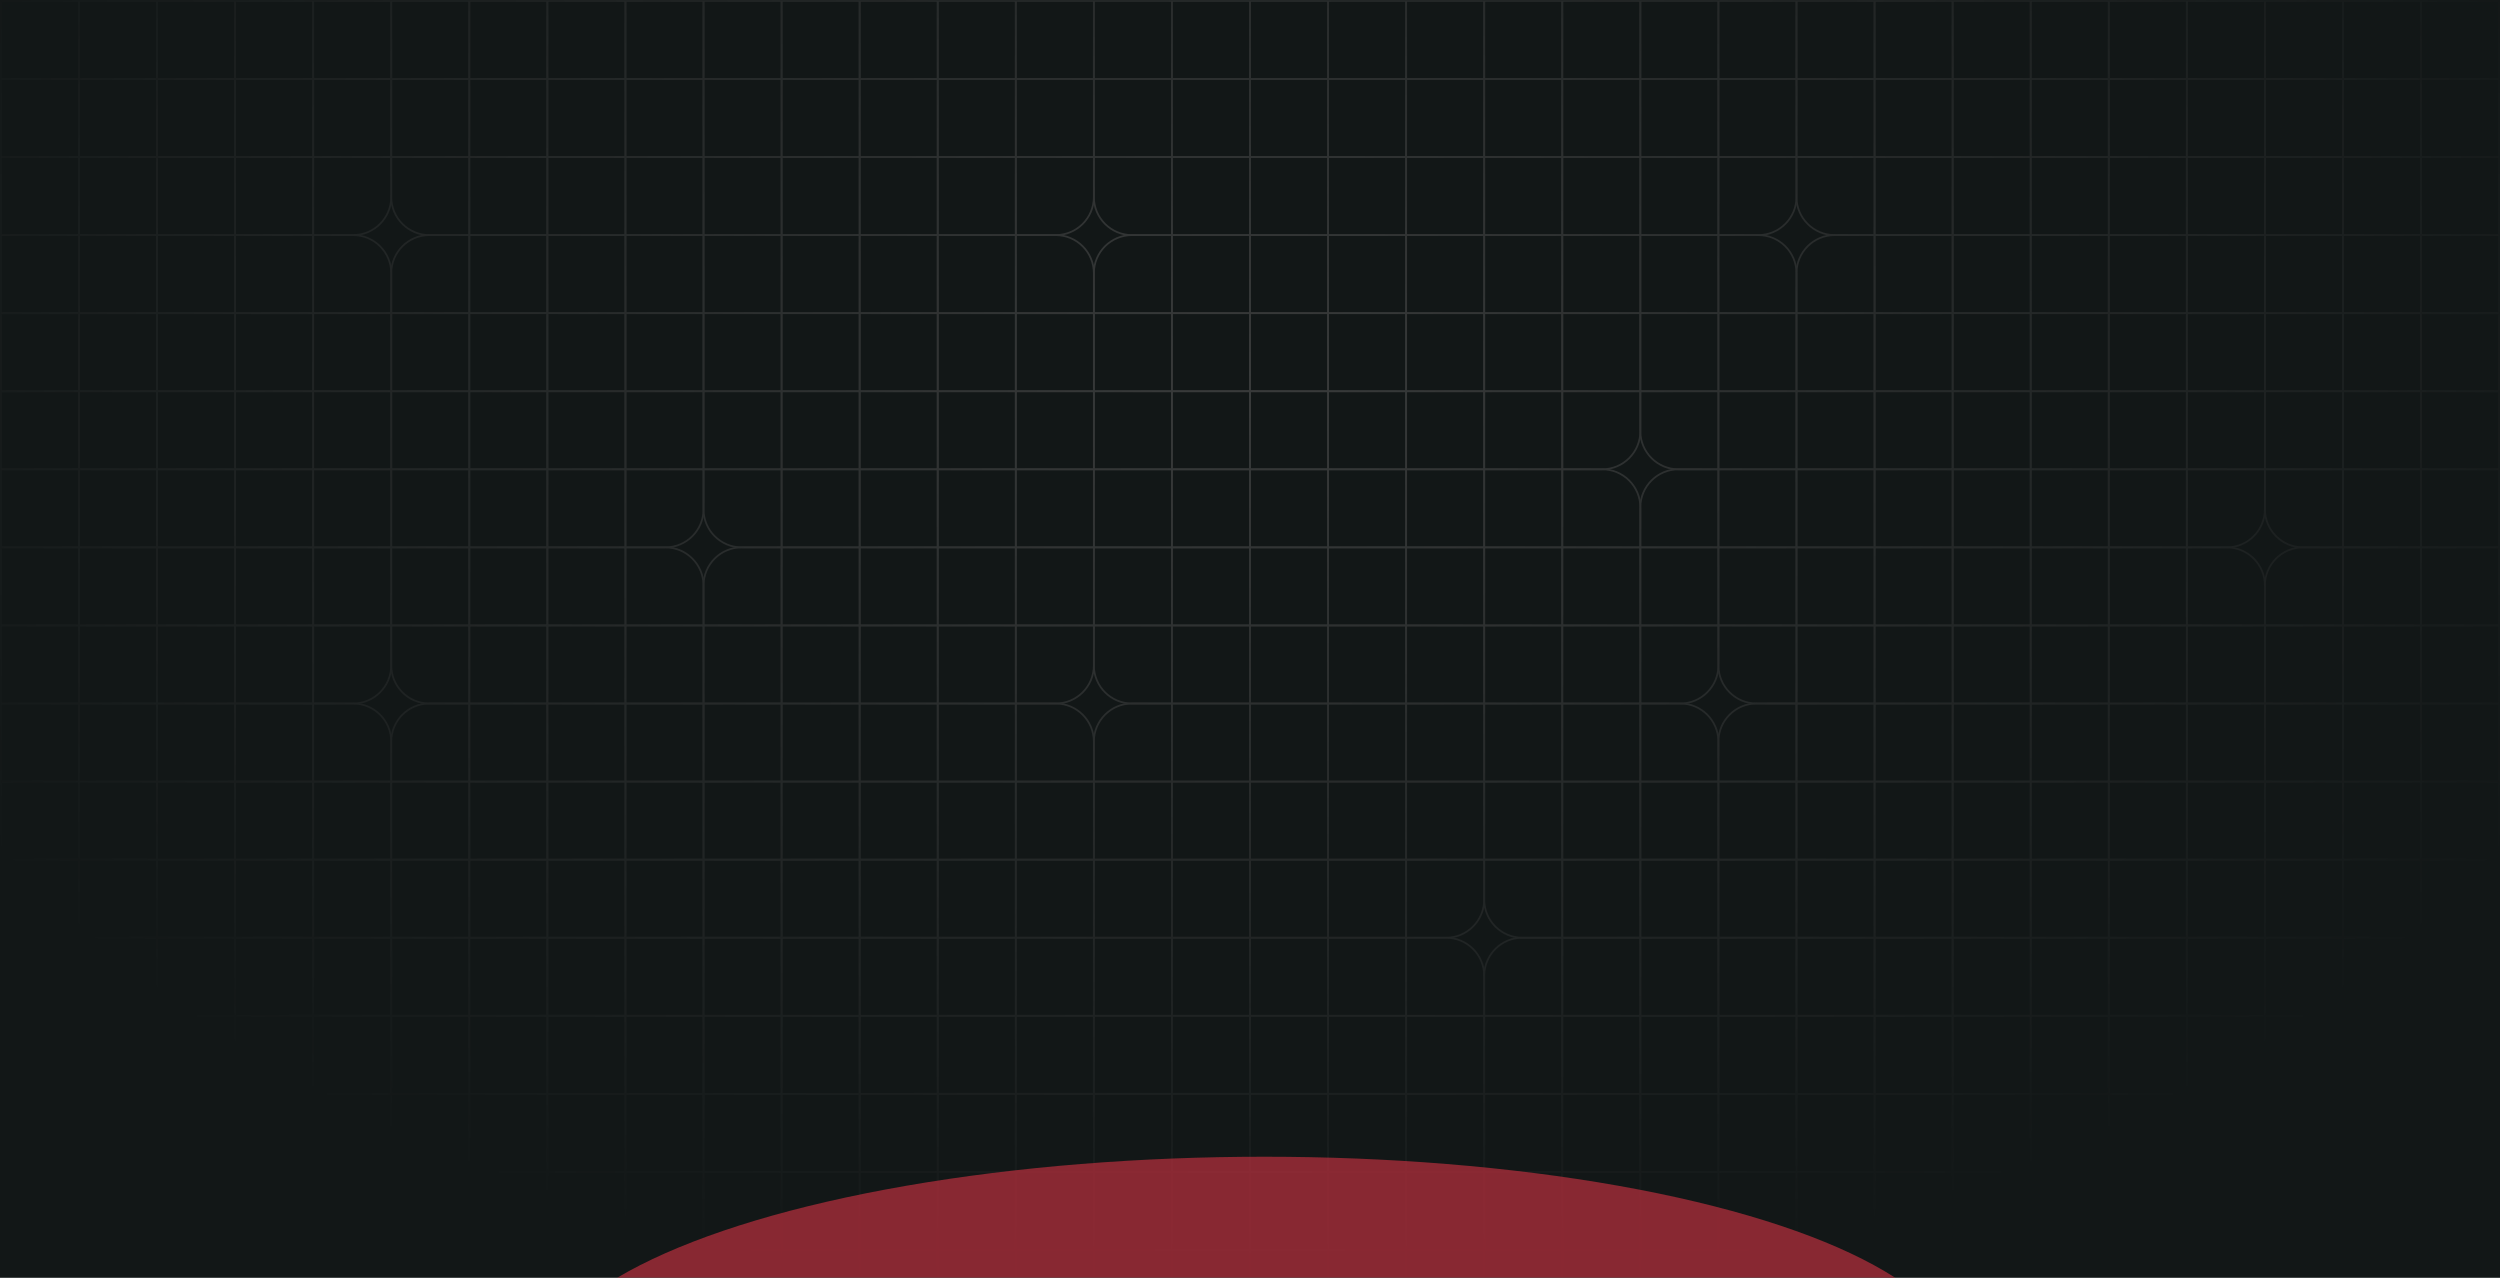 <?xml version="1.0" encoding="UTF-8"?> <svg xmlns="http://www.w3.org/2000/svg" width="1440" height="736" viewBox="0 0 1440 736" fill="none"><g clip-path="url(#clip0_226_8713)"><rect width="1440" height="736" fill="#121717"></rect><mask id="mask0_226_8713" style="mask-type:alpha" maskUnits="userSpaceOnUse" x="0" y="0" width="1440" height="919"><rect width="1440" height="919" fill="url(#paint0_radial_226_8713)"></rect></mask><g mask="url(#mask0_226_8713)"><rect x="0.511" y="0.511" width="44.968" height="44.968" stroke="#535353" stroke-width="1.022"></rect><rect x="45.48" y="0.511" width="44.968" height="44.968" stroke="#535353" stroke-width="1.022"></rect><rect x="90.447" y="0.511" width="44.968" height="44.968" stroke="#535353" stroke-width="1.022"></rect><rect x="135.415" y="0.511" width="44.968" height="44.968" stroke="#535353" stroke-width="1.022"></rect><rect x="180.384" y="0.511" width="44.968" height="44.968" stroke="#535353" stroke-width="1.022"></rect><rect x="225.351" y="0.511" width="44.968" height="44.968" stroke="#535353" stroke-width="1.022"></rect><rect x="270.32" y="0.511" width="44.968" height="44.968" stroke="#535353" stroke-width="1.022"></rect><rect x="315.288" y="0.511" width="44.968" height="44.968" stroke="#535353" stroke-width="1.022"></rect><rect x="360.255" y="0.511" width="44.968" height="44.968" stroke="#535353" stroke-width="1.022"></rect><rect x="405.224" y="0.511" width="44.968" height="44.968" stroke="#535353" stroke-width="1.022"></rect><rect x="450.191" y="0.511" width="44.968" height="44.968" stroke="#535353" stroke-width="1.022"></rect><rect x="495.159" y="0.511" width="44.968" height="44.968" stroke="#535353" stroke-width="1.022"></rect><rect x="540.128" y="0.511" width="44.968" height="44.968" stroke="#535353" stroke-width="1.022"></rect><rect x="585.095" y="0.511" width="44.968" height="44.968" stroke="#535353" stroke-width="1.022"></rect><rect x="630.064" y="0.511" width="44.968" height="44.968" stroke="#535353" stroke-width="1.022"></rect><rect x="675.032" y="0.511" width="44.968" height="44.968" stroke="#535353" stroke-width="1.022"></rect><rect x="719.999" y="0.511" width="44.968" height="44.968" stroke="#535353" stroke-width="1.022"></rect><rect x="764.968" y="0.511" width="44.968" height="44.968" stroke="#535353" stroke-width="1.022"></rect><rect x="809.937" y="0.511" width="44.968" height="44.968" stroke="#535353" stroke-width="1.022"></rect><rect x="854.904" y="0.511" width="44.968" height="44.968" stroke="#535353" stroke-width="1.022"></rect><rect x="899.872" y="0.511" width="44.968" height="44.968" stroke="#535353" stroke-width="1.022"></rect><rect x="944.841" y="0.511" width="44.968" height="44.968" stroke="#535353" stroke-width="1.022"></rect><rect x="989.808" y="0.511" width="44.968" height="44.968" stroke="#535353" stroke-width="1.022"></rect><rect x="1034.78" y="0.511" width="44.968" height="44.968" stroke="#535353" stroke-width="1.022"></rect><rect x="1079.75" y="0.511" width="44.968" height="44.968" stroke="#535353" stroke-width="1.022"></rect><rect x="1124.71" y="0.511" width="44.968" height="44.968" stroke="#535353" stroke-width="1.022"></rect><rect x="1169.68" y="0.511" width="44.968" height="44.968" stroke="#535353" stroke-width="1.022"></rect><rect x="1214.65" y="0.511" width="44.968" height="44.968" stroke="#535353" stroke-width="1.022"></rect><rect x="1259.62" y="0.511" width="44.968" height="44.968" stroke="#535353" stroke-width="1.022"></rect><rect x="1304.59" y="0.511" width="44.968" height="44.968" stroke="#535353" stroke-width="1.022"></rect><rect x="1349.55" y="0.511" width="44.968" height="44.968" stroke="#535353" stroke-width="1.022"></rect><rect x="1394.52" y="0.511" width="44.968" height="44.968" stroke="#535353" stroke-width="1.022"></rect><rect x="0.511" y="45.479" width="44.968" height="44.968" stroke="#535353" stroke-width="1.022"></rect><rect x="45.48" y="45.479" width="44.968" height="44.968" stroke="#535353" stroke-width="1.022"></rect><rect x="90.447" y="45.479" width="44.968" height="44.968" stroke="#535353" stroke-width="1.022"></rect><rect x="135.415" y="45.479" width="44.968" height="44.968" stroke="#535353" stroke-width="1.022"></rect><rect x="180.384" y="45.479" width="44.968" height="44.968" stroke="#535353" stroke-width="1.022"></rect><rect x="225.351" y="45.479" width="44.968" height="44.968" stroke="#535353" stroke-width="1.022"></rect><rect x="270.32" y="45.479" width="44.968" height="44.968" stroke="#535353" stroke-width="1.022"></rect><rect x="315.288" y="45.479" width="44.968" height="44.968" stroke="#535353" stroke-width="1.022"></rect><rect x="360.255" y="45.479" width="44.968" height="44.968" stroke="#535353" stroke-width="1.022"></rect><rect x="405.224" y="45.479" width="44.968" height="44.968" stroke="#535353" stroke-width="1.022"></rect><rect x="450.191" y="45.479" width="44.968" height="44.968" stroke="#535353" stroke-width="1.022"></rect><rect x="495.159" y="45.479" width="44.968" height="44.968" stroke="#535353" stroke-width="1.022"></rect><rect x="540.128" y="45.479" width="44.968" height="44.968" stroke="#535353" stroke-width="1.022"></rect><rect x="585.095" y="45.479" width="44.968" height="44.968" stroke="#535353" stroke-width="1.022"></rect><rect x="630.064" y="45.479" width="44.968" height="44.968" stroke="#535353" stroke-width="1.022"></rect><rect x="675.032" y="45.479" width="44.968" height="44.968" stroke="#535353" stroke-width="1.022"></rect><rect x="719.999" y="45.479" width="44.968" height="44.968" stroke="#535353" stroke-width="1.022"></rect><rect x="764.968" y="45.479" width="44.968" height="44.968" stroke="#535353" stroke-width="1.022"></rect><rect x="809.937" y="45.479" width="44.968" height="44.968" stroke="#535353" stroke-width="1.022"></rect><rect x="854.904" y="45.479" width="44.968" height="44.968" stroke="#535353" stroke-width="1.022"></rect><rect x="899.872" y="45.479" width="44.968" height="44.968" stroke="#535353" stroke-width="1.022"></rect><rect x="944.841" y="45.479" width="44.968" height="44.968" stroke="#535353" stroke-width="1.022"></rect><rect x="989.808" y="45.479" width="44.968" height="44.968" stroke="#535353" stroke-width="1.022"></rect><rect x="1034.78" y="45.479" width="44.968" height="44.968" stroke="#535353" stroke-width="1.022"></rect><rect x="1079.75" y="45.479" width="44.968" height="44.968" stroke="#535353" stroke-width="1.022"></rect><rect x="1124.71" y="45.479" width="44.968" height="44.968" stroke="#535353" stroke-width="1.022"></rect><rect x="1169.68" y="45.479" width="44.968" height="44.968" stroke="#535353" stroke-width="1.022"></rect><rect x="1214.65" y="45.479" width="44.968" height="44.968" stroke="#535353" stroke-width="1.022"></rect><rect x="1259.62" y="45.479" width="44.968" height="44.968" stroke="#535353" stroke-width="1.022"></rect><rect x="1304.59" y="45.479" width="44.968" height="44.968" stroke="#535353" stroke-width="1.022"></rect><rect x="1349.55" y="45.479" width="44.968" height="44.968" stroke="#535353" stroke-width="1.022"></rect><rect x="1394.52" y="45.479" width="44.968" height="44.968" stroke="#535353" stroke-width="1.022"></rect><rect x="0.511" y="90.447" width="44.968" height="44.968" stroke="#535353" stroke-width="1.022"></rect><rect x="45.48" y="90.447" width="44.968" height="44.968" stroke="#535353" stroke-width="1.022"></rect><rect x="90.447" y="90.447" width="44.968" height="44.968" stroke="#535353" stroke-width="1.022"></rect><rect x="135.415" y="90.447" width="44.968" height="44.968" stroke="#535353" stroke-width="1.022"></rect><path d="M225.353 90.447V113.442C225.353 125.577 215.514 135.416 203.379 135.416H180.384V90.447H225.353Z" stroke="#535353" stroke-width="1.022"></path><path d="M270.319 90.447V135.416H247.324C235.189 135.416 225.351 125.577 225.351 113.442V90.447H270.319Z" stroke="#535353" stroke-width="1.022"></path><rect x="270.32" y="90.447" width="44.968" height="44.968" stroke="#535353" stroke-width="1.022"></rect><rect x="315.288" y="90.447" width="44.968" height="44.968" stroke="#535353" stroke-width="1.022"></rect><rect x="360.255" y="90.447" width="44.968" height="44.968" stroke="#535353" stroke-width="1.022"></rect><rect x="405.224" y="90.447" width="44.968" height="44.968" stroke="#535353" stroke-width="1.022"></rect><rect x="450.191" y="90.447" width="44.968" height="44.968" stroke="#535353" stroke-width="1.022"></rect><rect x="495.159" y="90.447" width="44.968" height="44.968" stroke="#535353" stroke-width="1.022"></rect><rect x="540.128" y="90.447" width="44.968" height="44.968" stroke="#535353" stroke-width="1.022"></rect><path d="M630.063 90.447V113.442C630.063 125.577 620.225 135.416 608.09 135.416H585.095V90.447H630.063Z" stroke="#535353" stroke-width="1.022"></path><path d="M675.032 90.447V135.416H652.037C639.902 135.416 630.063 125.577 630.063 113.442V90.447H675.032Z" stroke="#535353" stroke-width="1.022"></path><rect x="675.032" y="90.447" width="44.968" height="44.968" stroke="#535353" stroke-width="1.022"></rect><rect x="719.999" y="90.447" width="44.968" height="44.968" stroke="#535353" stroke-width="1.022"></rect><rect x="764.968" y="90.447" width="44.968" height="44.968" stroke="#535353" stroke-width="1.022"></rect><rect x="809.937" y="90.447" width="44.968" height="44.968" stroke="#535353" stroke-width="1.022"></rect><rect x="854.904" y="90.447" width="44.968" height="44.968" stroke="#535353" stroke-width="1.022"></rect><rect x="899.872" y="90.447" width="44.968" height="44.968" stroke="#535353" stroke-width="1.022"></rect><rect x="944.841" y="90.447" width="44.968" height="44.968" stroke="#535353" stroke-width="1.022"></rect><path d="M1034.78 90.447V113.442C1034.78 125.577 1024.94 135.416 1012.8 135.416H989.808V90.447H1034.78Z" stroke="#535353" stroke-width="1.022"></path><path d="M1079.75 90.447V135.416H1056.75C1044.61 135.416 1034.78 125.577 1034.78 113.442V90.447H1079.75Z" stroke="#535353" stroke-width="1.022"></path><rect x="1079.75" y="90.447" width="44.968" height="44.968" stroke="#535353" stroke-width="1.022"></rect><rect x="1124.71" y="90.447" width="44.968" height="44.968" stroke="#535353" stroke-width="1.022"></rect><rect x="1169.68" y="90.447" width="44.968" height="44.968" stroke="#535353" stroke-width="1.022"></rect><rect x="1214.65" y="90.447" width="44.968" height="44.968" stroke="#535353" stroke-width="1.022"></rect><rect x="1259.62" y="90.447" width="44.968" height="44.968" stroke="#535353" stroke-width="1.022"></rect><rect x="1304.59" y="90.447" width="44.968" height="44.968" stroke="#535353" stroke-width="1.022"></rect><rect x="1349.55" y="90.447" width="44.968" height="44.968" stroke="#535353" stroke-width="1.022"></rect><rect x="1394.52" y="90.447" width="44.968" height="44.968" stroke="#535353" stroke-width="1.022"></rect><rect x="0.511" y="135.415" width="44.968" height="44.968" stroke="#535353" stroke-width="1.022"></rect><rect x="45.48" y="135.415" width="44.968" height="44.968" stroke="#535353" stroke-width="1.022"></rect><rect x="90.447" y="135.415" width="44.968" height="44.968" stroke="#535353" stroke-width="1.022"></rect><rect x="135.415" y="135.415" width="44.968" height="44.968" stroke="#535353" stroke-width="1.022"></rect><path d="M203.379 135.415C215.514 135.415 225.353 145.253 225.353 157.389V180.384H180.384V135.415H203.379Z" stroke="#535353" stroke-width="1.022"></path><path d="M247.324 135.415H270.319V180.384H225.351V157.389C225.351 145.253 235.189 135.415 247.324 135.415Z" stroke="#535353" stroke-width="1.022"></path><rect x="270.32" y="135.415" width="44.968" height="44.968" stroke="#535353" stroke-width="1.022"></rect><rect x="315.288" y="135.415" width="44.968" height="44.968" stroke="#535353" stroke-width="1.022"></rect><rect x="360.255" y="135.415" width="44.968" height="44.968" stroke="#535353" stroke-width="1.022"></rect><rect x="405.224" y="135.415" width="44.968" height="44.968" stroke="#535353" stroke-width="1.022"></rect><rect x="450.191" y="135.415" width="44.968" height="44.968" stroke="#535353" stroke-width="1.022"></rect><rect x="495.159" y="135.415" width="44.968" height="44.968" stroke="#535353" stroke-width="1.022"></rect><rect x="540.128" y="135.415" width="44.968" height="44.968" stroke="#535353" stroke-width="1.022"></rect><path d="M608.09 135.415C620.225 135.415 630.063 145.253 630.063 157.389V180.384H585.095V135.415H608.09Z" stroke="#535353" stroke-width="1.022"></path><path d="M652.037 135.415H675.032V180.384H630.063V157.389C630.063 145.253 639.902 135.415 652.037 135.415Z" stroke="#535353" stroke-width="1.022"></path><rect x="675.032" y="135.415" width="44.968" height="44.968" stroke="#535353" stroke-width="1.022"></rect><rect x="719.999" y="135.415" width="44.968" height="44.968" stroke="#535353" stroke-width="1.022"></rect><rect x="764.968" y="135.415" width="44.968" height="44.968" stroke="#535353" stroke-width="1.022"></rect><rect x="809.937" y="135.415" width="44.968" height="44.968" stroke="#535353" stroke-width="1.022"></rect><rect x="854.904" y="135.415" width="44.968" height="44.968" stroke="#535353" stroke-width="1.022"></rect><rect x="899.872" y="135.415" width="44.968" height="44.968" stroke="#535353" stroke-width="1.022"></rect><rect x="944.841" y="135.415" width="44.968" height="44.968" stroke="#535353" stroke-width="1.022"></rect><path d="M1012.8 135.415C1024.94 135.415 1034.78 145.253 1034.78 157.389V180.384H989.808V135.415H1012.8Z" stroke="#535353" stroke-width="1.022"></path><path d="M1056.75 135.415H1079.75V180.384H1034.78V157.389C1034.78 145.253 1044.61 135.415 1056.75 135.415Z" stroke="#535353" stroke-width="1.022"></path><rect x="1079.75" y="135.415" width="44.968" height="44.968" stroke="#535353" stroke-width="1.022"></rect><rect x="1124.71" y="135.415" width="44.968" height="44.968" stroke="#535353" stroke-width="1.022"></rect><rect x="1169.68" y="135.415" width="44.968" height="44.968" stroke="#535353" stroke-width="1.022"></rect><rect x="1214.65" y="135.415" width="44.968" height="44.968" stroke="#535353" stroke-width="1.022"></rect><rect x="1259.62" y="135.415" width="44.968" height="44.968" stroke="#535353" stroke-width="1.022"></rect><rect x="1304.59" y="135.415" width="44.968" height="44.968" stroke="#535353" stroke-width="1.022"></rect><rect x="1349.55" y="135.415" width="44.968" height="44.968" stroke="#535353" stroke-width="1.022"></rect><rect x="1394.52" y="135.415" width="44.968" height="44.968" stroke="#535353" stroke-width="1.022"></rect><rect x="0.511" y="180.383" width="44.968" height="44.968" stroke="#535353" stroke-width="1.022"></rect><rect x="45.48" y="180.383" width="44.968" height="44.968" stroke="#535353" stroke-width="1.022"></rect><rect x="90.447" y="180.383" width="44.968" height="44.968" stroke="#535353" stroke-width="1.022"></rect><rect x="135.415" y="180.383" width="44.968" height="44.968" stroke="#535353" stroke-width="1.022"></rect><rect x="180.384" y="180.383" width="44.968" height="44.968" stroke="#535353" stroke-width="1.022"></rect><rect x="225.351" y="180.383" width="44.968" height="44.968" stroke="#535353" stroke-width="1.022"></rect><rect x="270.32" y="180.383" width="44.968" height="44.968" stroke="#535353" stroke-width="1.022"></rect><rect x="315.288" y="180.383" width="44.968" height="44.968" stroke="#535353" stroke-width="1.022"></rect><rect x="360.255" y="180.383" width="44.968" height="44.968" stroke="#535353" stroke-width="1.022"></rect><rect x="405.224" y="180.383" width="44.968" height="44.968" stroke="#535353" stroke-width="1.022"></rect><rect x="450.191" y="180.383" width="44.968" height="44.968" stroke="#535353" stroke-width="1.022"></rect><rect x="495.159" y="180.383" width="44.968" height="44.968" stroke="#535353" stroke-width="1.022"></rect><rect x="540.128" y="180.383" width="44.968" height="44.968" stroke="#535353" stroke-width="1.022"></rect><rect x="585.095" y="180.383" width="44.968" height="44.968" stroke="#535353" stroke-width="1.022"></rect><rect x="630.064" y="180.383" width="44.968" height="44.968" stroke="#535353" stroke-width="1.022"></rect><rect x="675.032" y="180.383" width="44.968" height="44.968" stroke="#535353" stroke-width="1.022"></rect><rect x="719.999" y="180.383" width="44.968" height="44.968" stroke="#535353" stroke-width="1.022"></rect><rect x="764.968" y="180.383" width="44.968" height="44.968" stroke="#535353" stroke-width="1.022"></rect><rect x="809.937" y="180.383" width="44.968" height="44.968" stroke="#535353" stroke-width="1.022"></rect><rect x="854.904" y="180.383" width="44.968" height="44.968" stroke="#535353" stroke-width="1.022"></rect><rect x="899.872" y="180.383" width="44.968" height="44.968" stroke="#535353" stroke-width="1.022"></rect><rect x="944.841" y="180.383" width="44.968" height="44.968" stroke="#535353" stroke-width="1.022"></rect><rect x="989.808" y="180.383" width="44.968" height="44.968" stroke="#535353" stroke-width="1.022"></rect><rect x="1034.78" y="180.383" width="44.968" height="44.968" stroke="#535353" stroke-width="1.022"></rect><rect x="1079.75" y="180.383" width="44.968" height="44.968" stroke="#535353" stroke-width="1.022"></rect><rect x="1124.71" y="180.383" width="44.968" height="44.968" stroke="#535353" stroke-width="1.022"></rect><rect x="1169.68" y="180.383" width="44.968" height="44.968" stroke="#535353" stroke-width="1.022"></rect><rect x="1214.65" y="180.383" width="44.968" height="44.968" stroke="#535353" stroke-width="1.022"></rect><rect x="1259.62" y="180.383" width="44.968" height="44.968" stroke="#535353" stroke-width="1.022"></rect><rect x="1304.59" y="180.383" width="44.968" height="44.968" stroke="#535353" stroke-width="1.022"></rect><rect x="1349.55" y="180.383" width="44.968" height="44.968" stroke="#535353" stroke-width="1.022"></rect><rect x="1394.52" y="180.383" width="44.968" height="44.968" stroke="#535353" stroke-width="1.022"></rect><rect x="0.511" y="225.351" width="44.968" height="44.968" stroke="#535353" stroke-width="1.022"></rect><rect x="45.48" y="225.351" width="44.968" height="44.968" stroke="#535353" stroke-width="1.022"></rect><rect x="90.447" y="225.351" width="44.968" height="44.968" stroke="#535353" stroke-width="1.022"></rect><rect x="135.415" y="225.351" width="44.968" height="44.968" stroke="#535353" stroke-width="1.022"></rect><rect x="180.384" y="225.351" width="44.968" height="44.968" stroke="#535353" stroke-width="1.022"></rect><rect x="225.351" y="225.351" width="44.968" height="44.968" stroke="#535353" stroke-width="1.022"></rect><rect x="270.32" y="225.351" width="44.968" height="44.968" stroke="#535353" stroke-width="1.022"></rect><rect x="315.288" y="225.351" width="44.968" height="44.968" stroke="#535353" stroke-width="1.022"></rect><rect x="360.255" y="225.351" width="44.968" height="44.968" stroke="#535353" stroke-width="1.022"></rect><rect x="405.224" y="225.351" width="44.968" height="44.968" stroke="#535353" stroke-width="1.022"></rect><rect x="450.191" y="225.351" width="44.968" height="44.968" stroke="#535353" stroke-width="1.022"></rect><rect x="495.159" y="225.351" width="44.968" height="44.968" stroke="#535353" stroke-width="1.022"></rect><rect x="540.128" y="225.351" width="44.968" height="44.968" stroke="#535353" stroke-width="1.022"></rect><rect x="585.095" y="225.351" width="44.968" height="44.968" stroke="#535353" stroke-width="1.022"></rect><rect x="630.064" y="225.351" width="44.968" height="44.968" stroke="#535353" stroke-width="1.022"></rect><rect x="675.032" y="225.351" width="44.968" height="44.968" stroke="#535353" stroke-width="1.022"></rect><rect x="719.999" y="225.351" width="44.968" height="44.968" stroke="#535353" stroke-width="1.022"></rect><rect x="764.968" y="225.351" width="44.968" height="44.968" stroke="#535353" stroke-width="1.022"></rect><rect x="809.937" y="225.351" width="44.968" height="44.968" stroke="#535353" stroke-width="1.022"></rect><rect x="854.904" y="225.351" width="44.968" height="44.968" stroke="#535353" stroke-width="1.022"></rect><path d="M944.841 225.351V248.346C944.841 260.482 935.003 270.32 922.867 270.32H899.872V225.351H944.841Z" stroke="#535353" stroke-width="1.022"></path><path d="M989.81 225.351V270.32H966.814C954.679 270.32 944.841 260.482 944.841 248.346V225.351H989.81Z" stroke="#535353" stroke-width="1.022"></path><rect x="989.808" y="225.351" width="44.968" height="44.968" stroke="#535353" stroke-width="1.022"></rect><rect x="1034.78" y="225.351" width="44.968" height="44.968" stroke="#535353" stroke-width="1.022"></rect><rect x="1079.75" y="225.351" width="44.968" height="44.968" stroke="#535353" stroke-width="1.022"></rect><rect x="1124.71" y="225.351" width="44.968" height="44.968" stroke="#535353" stroke-width="1.022"></rect><rect x="1169.68" y="225.351" width="44.968" height="44.968" stroke="#535353" stroke-width="1.022"></rect><rect x="1214.65" y="225.351" width="44.968" height="44.968" stroke="#535353" stroke-width="1.022"></rect><rect x="1259.62" y="225.351" width="44.968" height="44.968" stroke="#535353" stroke-width="1.022"></rect><rect x="1304.59" y="225.351" width="44.968" height="44.968" stroke="#535353" stroke-width="1.022"></rect><rect x="1349.55" y="225.351" width="44.968" height="44.968" stroke="#535353" stroke-width="1.022"></rect><rect x="1394.52" y="225.351" width="44.968" height="44.968" stroke="#535353" stroke-width="1.022"></rect><rect x="0.511" y="270.319" width="44.968" height="44.968" stroke="#535353" stroke-width="1.022"></rect><rect x="45.48" y="270.319" width="44.968" height="44.968" stroke="#535353" stroke-width="1.022"></rect><rect x="90.447" y="270.319" width="44.968" height="44.968" stroke="#535353" stroke-width="1.022"></rect><rect x="135.415" y="270.319" width="44.968" height="44.968" stroke="#535353" stroke-width="1.022"></rect><rect x="180.384" y="270.319" width="44.968" height="44.968" stroke="#535353" stroke-width="1.022"></rect><rect x="225.351" y="270.319" width="44.968" height="44.968" stroke="#535353" stroke-width="1.022"></rect><rect x="270.32" y="270.319" width="44.968" height="44.968" stroke="#535353" stroke-width="1.022"></rect><rect x="315.288" y="270.319" width="44.968" height="44.968" stroke="#535353" stroke-width="1.022"></rect><path d="M405.224 270.319V293.314C405.224 305.45 395.385 315.288 383.25 315.288H360.255V270.319H405.224Z" stroke="#535353" stroke-width="1.022"></path><path d="M450.192 270.319V315.288H427.197C415.062 315.288 405.224 305.45 405.224 293.314V270.319H450.192Z" stroke="#535353" stroke-width="1.022"></path><rect x="450.191" y="270.319" width="44.968" height="44.968" stroke="#535353" stroke-width="1.022"></rect><rect x="495.159" y="270.319" width="44.968" height="44.968" stroke="#535353" stroke-width="1.022"></rect><rect x="540.128" y="270.319" width="44.968" height="44.968" stroke="#535353" stroke-width="1.022"></rect><rect x="585.095" y="270.319" width="44.968" height="44.968" stroke="#535353" stroke-width="1.022"></rect><rect x="630.064" y="270.319" width="44.968" height="44.968" stroke="#535353" stroke-width="1.022"></rect><rect x="675.032" y="270.319" width="44.968" height="44.968" stroke="#535353" stroke-width="1.022"></rect><rect x="719.999" y="270.319" width="44.968" height="44.968" stroke="#535353" stroke-width="1.022"></rect><rect x="764.968" y="270.319" width="44.968" height="44.968" stroke="#535353" stroke-width="1.022"></rect><rect x="809.937" y="270.319" width="44.968" height="44.968" stroke="#535353" stroke-width="1.022"></rect><rect x="854.904" y="270.319" width="44.968" height="44.968" stroke="#535353" stroke-width="1.022"></rect><path d="M922.867 270.319C935.003 270.319 944.841 280.157 944.841 292.293V315.288H899.872V270.319H922.867Z" stroke="#535353" stroke-width="1.022"></path><path d="M966.814 270.319H989.81V315.288H944.841V292.293C944.841 280.157 954.679 270.319 966.814 270.319Z" stroke="#535353" stroke-width="1.022"></path><rect x="989.808" y="270.319" width="44.968" height="44.968" stroke="#535353" stroke-width="1.022"></rect><rect x="1034.78" y="270.319" width="44.968" height="44.968" stroke="#535353" stroke-width="1.022"></rect><rect x="1079.75" y="270.319" width="44.968" height="44.968" stroke="#535353" stroke-width="1.022"></rect><rect x="1124.71" y="270.319" width="44.968" height="44.968" stroke="#535353" stroke-width="1.022"></rect><rect x="1169.68" y="270.319" width="44.968" height="44.968" stroke="#535353" stroke-width="1.022"></rect><rect x="1214.65" y="270.319" width="44.968" height="44.968" stroke="#535353" stroke-width="1.022"></rect><path d="M1304.58 270.319V293.314C1304.58 305.45 1294.75 315.288 1282.61 315.288H1259.62V270.319H1304.58Z" stroke="#535353" stroke-width="1.022"></path><path d="M1349.55 270.319V315.288H1326.56C1314.42 315.288 1304.58 305.45 1304.58 293.314V270.319H1349.55Z" stroke="#535353" stroke-width="1.022"></path><rect x="1349.55" y="270.319" width="44.968" height="44.968" stroke="#535353" stroke-width="1.022"></rect><rect x="1394.52" y="270.319" width="44.968" height="44.968" stroke="#535353" stroke-width="1.022"></rect><rect x="0.511" y="315.287" width="44.968" height="44.968" stroke="#535353" stroke-width="1.022"></rect><rect x="45.48" y="315.287" width="44.968" height="44.968" stroke="#535353" stroke-width="1.022"></rect><rect x="90.447" y="315.287" width="44.968" height="44.968" stroke="#535353" stroke-width="1.022"></rect><rect x="135.415" y="315.287" width="44.968" height="44.968" stroke="#535353" stroke-width="1.022"></rect><rect x="180.384" y="315.287" width="44.968" height="44.968" stroke="#535353" stroke-width="1.022"></rect><rect x="225.351" y="315.287" width="44.968" height="44.968" stroke="#535353" stroke-width="1.022"></rect><rect x="270.32" y="315.287" width="44.968" height="44.968" stroke="#535353" stroke-width="1.022"></rect><rect x="315.288" y="315.287" width="44.968" height="44.968" stroke="#535353" stroke-width="1.022"></rect><path d="M383.25 315.287C395.385 315.287 405.224 325.125 405.224 337.261V360.256H360.255V315.287H383.25Z" stroke="#535353" stroke-width="1.022"></path><path d="M427.197 315.287H450.192V360.256H405.224V337.261C405.224 325.125 415.062 315.287 427.197 315.287Z" stroke="#535353" stroke-width="1.022"></path><rect x="450.191" y="315.287" width="44.968" height="44.968" stroke="#535353" stroke-width="1.022"></rect><rect x="495.159" y="315.287" width="44.968" height="44.968" stroke="#535353" stroke-width="1.022"></rect><rect x="540.128" y="315.287" width="44.968" height="44.968" stroke="#535353" stroke-width="1.022"></rect><rect x="585.095" y="315.287" width="44.968" height="44.968" stroke="#535353" stroke-width="1.022"></rect><rect x="630.064" y="315.287" width="44.968" height="44.968" stroke="#535353" stroke-width="1.022"></rect><rect x="675.032" y="315.287" width="44.968" height="44.968" stroke="#535353" stroke-width="1.022"></rect><rect x="719.999" y="315.287" width="44.968" height="44.968" stroke="#535353" stroke-width="1.022"></rect><rect x="764.968" y="315.287" width="44.968" height="44.968" stroke="#535353" stroke-width="1.022"></rect><rect x="809.937" y="315.287" width="44.968" height="44.968" stroke="#535353" stroke-width="1.022"></rect><rect x="854.904" y="315.287" width="44.968" height="44.968" stroke="#535353" stroke-width="1.022"></rect><rect x="899.872" y="315.287" width="44.968" height="44.968" stroke="#535353" stroke-width="1.022"></rect><rect x="944.841" y="315.287" width="44.968" height="44.968" stroke="#535353" stroke-width="1.022"></rect><rect x="989.808" y="315.287" width="44.968" height="44.968" stroke="#535353" stroke-width="1.022"></rect><rect x="1034.78" y="315.287" width="44.968" height="44.968" stroke="#535353" stroke-width="1.022"></rect><rect x="1079.75" y="315.287" width="44.968" height="44.968" stroke="#535353" stroke-width="1.022"></rect><rect x="1124.71" y="315.287" width="44.968" height="44.968" stroke="#535353" stroke-width="1.022"></rect><rect x="1169.68" y="315.287" width="44.968" height="44.968" stroke="#535353" stroke-width="1.022"></rect><rect x="1214.65" y="315.287" width="44.968" height="44.968" stroke="#535353" stroke-width="1.022"></rect><path d="M1282.61 315.287C1294.75 315.287 1304.58 325.125 1304.58 337.261V360.256H1259.62V315.287H1282.61Z" stroke="#535353" stroke-width="1.022"></path><path d="M1326.56 315.287H1349.55V360.256H1304.58V337.261C1304.58 325.125 1314.42 315.287 1326.56 315.287Z" stroke="#535353" stroke-width="1.022"></path><rect x="1349.55" y="315.287" width="44.968" height="44.968" stroke="#535353" stroke-width="1.022"></rect><rect x="1394.52" y="315.287" width="44.968" height="44.968" stroke="#535353" stroke-width="1.022"></rect><rect x="0.511" y="360.256" width="44.968" height="44.968" stroke="#535353" stroke-width="1.022"></rect><rect x="45.48" y="360.256" width="44.968" height="44.968" stroke="#535353" stroke-width="1.022"></rect><rect x="90.447" y="360.256" width="44.968" height="44.968" stroke="#535353" stroke-width="1.022"></rect><rect x="135.415" y="360.256" width="44.968" height="44.968" stroke="#535353" stroke-width="1.022"></rect><path d="M225.353 360.255V383.25C225.353 395.386 215.514 405.224 203.379 405.224H180.384V360.255H225.353Z" stroke="#535353" stroke-width="1.022"></path><path d="M270.319 360.255V405.224H247.324C235.189 405.224 225.351 395.386 225.351 383.25V360.255H270.319Z" stroke="#535353" stroke-width="1.022"></path><rect x="270.32" y="360.256" width="44.968" height="44.968" stroke="#535353" stroke-width="1.022"></rect><rect x="315.288" y="360.256" width="44.968" height="44.968" stroke="#535353" stroke-width="1.022"></rect><rect x="360.255" y="360.256" width="44.968" height="44.968" stroke="#535353" stroke-width="1.022"></rect><rect x="405.224" y="360.256" width="44.968" height="44.968" stroke="#535353" stroke-width="1.022"></rect><rect x="450.191" y="360.256" width="44.968" height="44.968" stroke="#535353" stroke-width="1.022"></rect><rect x="495.159" y="360.256" width="44.968" height="44.968" stroke="#535353" stroke-width="1.022"></rect><rect x="540.128" y="360.256" width="44.968" height="44.968" stroke="#535353" stroke-width="1.022"></rect><path d="M630.063 360.255V383.25C630.063 395.386 620.225 405.224 608.09 405.224H585.095V360.255H630.063Z" stroke="#535353" stroke-width="1.022"></path><path d="M675.032 360.255V405.224H652.037C639.902 405.224 630.063 395.386 630.063 383.25V360.255H675.032Z" stroke="#535353" stroke-width="1.022"></path><rect x="675.032" y="360.256" width="44.968" height="44.968" stroke="#535353" stroke-width="1.022"></rect><rect x="719.999" y="360.256" width="44.968" height="44.968" stroke="#535353" stroke-width="1.022"></rect><rect x="764.968" y="360.256" width="44.968" height="44.968" stroke="#535353" stroke-width="1.022"></rect><rect x="809.937" y="360.256" width="44.968" height="44.968" stroke="#535353" stroke-width="1.022"></rect><rect x="854.904" y="360.256" width="44.968" height="44.968" stroke="#535353" stroke-width="1.022"></rect><rect x="899.872" y="360.256" width="44.968" height="44.968" stroke="#535353" stroke-width="1.022"></rect><path d="M989.81 360.255V383.25C989.81 395.386 979.971 405.224 967.836 405.224H944.841V360.255H989.81Z" stroke="#535353" stroke-width="1.022"></path><path d="M1034.78 360.255V405.224H1011.78C999.646 405.224 989.808 395.386 989.808 383.25V360.255H1034.78Z" stroke="#535353" stroke-width="1.022"></path><rect x="1034.78" y="360.256" width="44.968" height="44.968" stroke="#535353" stroke-width="1.022"></rect><rect x="1079.75" y="360.256" width="44.968" height="44.968" stroke="#535353" stroke-width="1.022"></rect><rect x="1124.71" y="360.256" width="44.968" height="44.968" stroke="#535353" stroke-width="1.022"></rect><rect x="1169.68" y="360.256" width="44.968" height="44.968" stroke="#535353" stroke-width="1.022"></rect><rect x="1214.65" y="360.256" width="44.968" height="44.968" stroke="#535353" stroke-width="1.022"></rect><rect x="1259.62" y="360.256" width="44.968" height="44.968" stroke="#535353" stroke-width="1.022"></rect><rect x="1304.59" y="360.256" width="44.968" height="44.968" stroke="#535353" stroke-width="1.022"></rect><rect x="1349.55" y="360.256" width="44.968" height="44.968" stroke="#535353" stroke-width="1.022"></rect><rect x="1394.52" y="360.256" width="44.968" height="44.968" stroke="#535353" stroke-width="1.022"></rect><rect x="0.511" y="405.224" width="44.968" height="44.968" stroke="#535353" stroke-width="1.022"></rect><rect x="45.48" y="405.224" width="44.968" height="44.968" stroke="#535353" stroke-width="1.022"></rect><rect x="90.447" y="405.224" width="44.968" height="44.968" stroke="#535353" stroke-width="1.022"></rect><rect x="135.415" y="405.224" width="44.968" height="44.968" stroke="#535353" stroke-width="1.022"></rect><path d="M203.379 405.223C215.514 405.223 225.353 415.062 225.353 427.197V450.192H180.384V405.223H203.379Z" stroke="#535353" stroke-width="1.022"></path><path d="M247.324 405.223H270.319V450.192H225.351V427.197C225.351 415.062 235.189 405.223 247.324 405.223Z" stroke="#535353" stroke-width="1.022"></path><rect x="270.32" y="405.224" width="44.968" height="44.968" stroke="#535353" stroke-width="1.022"></rect><rect x="315.288" y="405.224" width="44.968" height="44.968" stroke="#535353" stroke-width="1.022"></rect><rect x="360.255" y="405.224" width="44.968" height="44.968" stroke="#535353" stroke-width="1.022"></rect><rect x="405.224" y="405.224" width="44.968" height="44.968" stroke="#535353" stroke-width="1.022"></rect><rect x="450.191" y="405.224" width="44.968" height="44.968" stroke="#535353" stroke-width="1.022"></rect><rect x="495.159" y="405.224" width="44.968" height="44.968" stroke="#535353" stroke-width="1.022"></rect><rect x="540.128" y="405.224" width="44.968" height="44.968" stroke="#535353" stroke-width="1.022"></rect><path d="M608.09 405.223C620.225 405.223 630.063 415.062 630.063 427.197V450.192H585.095V405.223H608.09Z" stroke="#535353" stroke-width="1.022"></path><path d="M652.037 405.223H675.032V450.192H630.063V427.197C630.063 415.062 639.902 405.223 652.037 405.223Z" stroke="#535353" stroke-width="1.022"></path><rect x="675.032" y="405.224" width="44.968" height="44.968" stroke="#535353" stroke-width="1.022"></rect><rect x="719.999" y="405.224" width="44.968" height="44.968" stroke="#535353" stroke-width="1.022"></rect><rect x="764.968" y="405.224" width="44.968" height="44.968" stroke="#535353" stroke-width="1.022"></rect><rect x="809.937" y="405.224" width="44.968" height="44.968" stroke="#535353" stroke-width="1.022"></rect><rect x="854.904" y="405.224" width="44.968" height="44.968" stroke="#535353" stroke-width="1.022"></rect><rect x="899.872" y="405.224" width="44.968" height="44.968" stroke="#535353" stroke-width="1.022"></rect><path d="M967.836 405.223C979.971 405.223 989.81 415.062 989.81 427.197V450.192H944.841V405.223H967.836Z" stroke="#535353" stroke-width="1.022"></path><path d="M1011.78 405.223H1034.78V450.192H989.808V427.197C989.808 415.062 999.646 405.223 1011.78 405.223Z" stroke="#535353" stroke-width="1.022"></path><rect x="1034.78" y="405.224" width="44.968" height="44.968" stroke="#535353" stroke-width="1.022"></rect><rect x="1079.75" y="405.224" width="44.968" height="44.968" stroke="#535353" stroke-width="1.022"></rect><rect x="1124.71" y="405.224" width="44.968" height="44.968" stroke="#535353" stroke-width="1.022"></rect><rect x="1169.68" y="405.224" width="44.968" height="44.968" stroke="#535353" stroke-width="1.022"></rect><rect x="1214.65" y="405.224" width="44.968" height="44.968" stroke="#535353" stroke-width="1.022"></rect><rect x="1259.62" y="405.224" width="44.968" height="44.968" stroke="#535353" stroke-width="1.022"></rect><rect x="1304.59" y="405.224" width="44.968" height="44.968" stroke="#535353" stroke-width="1.022"></rect><rect x="1349.55" y="405.224" width="44.968" height="44.968" stroke="#535353" stroke-width="1.022"></rect><rect x="1394.52" y="405.224" width="44.968" height="44.968" stroke="#535353" stroke-width="1.022"></rect><rect x="0.511" y="450.192" width="44.968" height="44.968" stroke="#535353" stroke-width="1.022"></rect><rect x="45.48" y="450.192" width="44.968" height="44.968" stroke="#535353" stroke-width="1.022"></rect><rect x="90.447" y="450.192" width="44.968" height="44.968" stroke="#535353" stroke-width="1.022"></rect><rect x="135.415" y="450.192" width="44.968" height="44.968" stroke="#535353" stroke-width="1.022"></rect><rect x="180.384" y="450.192" width="44.968" height="44.968" stroke="#535353" stroke-width="1.022"></rect><rect x="225.351" y="450.192" width="44.968" height="44.968" stroke="#535353" stroke-width="1.022"></rect><rect x="270.32" y="450.192" width="44.968" height="44.968" stroke="#535353" stroke-width="1.022"></rect><rect x="315.288" y="450.192" width="44.968" height="44.968" stroke="#535353" stroke-width="1.022"></rect><rect x="360.255" y="450.192" width="44.968" height="44.968" stroke="#535353" stroke-width="1.022"></rect><rect x="405.224" y="450.192" width="44.968" height="44.968" stroke="#535353" stroke-width="1.022"></rect><rect x="450.191" y="450.192" width="44.968" height="44.968" stroke="#535353" stroke-width="1.022"></rect><rect x="495.159" y="450.192" width="44.968" height="44.968" stroke="#535353" stroke-width="1.022"></rect><rect x="540.128" y="450.192" width="44.968" height="44.968" stroke="#535353" stroke-width="1.022"></rect><rect x="585.095" y="450.192" width="44.968" height="44.968" stroke="#535353" stroke-width="1.022"></rect><rect x="630.064" y="450.192" width="44.968" height="44.968" stroke="#535353" stroke-width="1.022"></rect><rect x="675.032" y="450.192" width="44.968" height="44.968" stroke="#535353" stroke-width="1.022"></rect><rect x="719.999" y="450.192" width="44.968" height="44.968" stroke="#535353" stroke-width="1.022"></rect><rect x="764.968" y="450.192" width="44.968" height="44.968" stroke="#535353" stroke-width="1.022"></rect><rect x="809.937" y="450.192" width="44.968" height="44.968" stroke="#535353" stroke-width="1.022"></rect><rect x="854.904" y="450.192" width="44.968" height="44.968" stroke="#535353" stroke-width="1.022"></rect><rect x="899.872" y="450.192" width="44.968" height="44.968" stroke="#535353" stroke-width="1.022"></rect><rect x="944.841" y="450.192" width="44.968" height="44.968" stroke="#535353" stroke-width="1.022"></rect><rect x="989.808" y="450.192" width="44.968" height="44.968" stroke="#535353" stroke-width="1.022"></rect><rect x="1034.78" y="450.192" width="44.968" height="44.968" stroke="#535353" stroke-width="1.022"></rect><rect x="1079.75" y="450.192" width="44.968" height="44.968" stroke="#535353" stroke-width="1.022"></rect><rect x="1124.71" y="450.192" width="44.968" height="44.968" stroke="#535353" stroke-width="1.022"></rect><rect x="1169.68" y="450.192" width="44.968" height="44.968" stroke="#535353" stroke-width="1.022"></rect><rect x="1214.65" y="450.192" width="44.968" height="44.968" stroke="#535353" stroke-width="1.022"></rect><rect x="1259.62" y="450.192" width="44.968" height="44.968" stroke="#535353" stroke-width="1.022"></rect><rect x="1304.59" y="450.192" width="44.968" height="44.968" stroke="#535353" stroke-width="1.022"></rect><rect x="1349.55" y="450.192" width="44.968" height="44.968" stroke="#535353" stroke-width="1.022"></rect><rect x="1394.52" y="450.192" width="44.968" height="44.968" stroke="#535353" stroke-width="1.022"></rect><rect x="0.511" y="495.16" width="44.968" height="44.968" stroke="#535353" stroke-width="1.022"></rect><rect x="45.48" y="495.16" width="44.968" height="44.968" stroke="#535353" stroke-width="1.022"></rect><rect x="90.447" y="495.16" width="44.968" height="44.968" stroke="#535353" stroke-width="1.022"></rect><rect x="135.415" y="495.16" width="44.968" height="44.968" stroke="#535353" stroke-width="1.022"></rect><rect x="180.384" y="495.16" width="44.968" height="44.968" stroke="#535353" stroke-width="1.022"></rect><rect x="225.351" y="495.16" width="44.968" height="44.968" stroke="#535353" stroke-width="1.022"></rect><rect x="270.32" y="495.16" width="44.968" height="44.968" stroke="#535353" stroke-width="1.022"></rect><rect x="315.288" y="495.16" width="44.968" height="44.968" stroke="#535353" stroke-width="1.022"></rect><rect x="360.255" y="495.16" width="44.968" height="44.968" stroke="#535353" stroke-width="1.022"></rect><rect x="405.224" y="495.16" width="44.968" height="44.968" stroke="#535353" stroke-width="1.022"></rect><rect x="450.191" y="495.16" width="44.968" height="44.968" stroke="#535353" stroke-width="1.022"></rect><rect x="495.159" y="495.16" width="44.968" height="44.968" stroke="#535353" stroke-width="1.022"></rect><rect x="540.128" y="495.16" width="44.968" height="44.968" stroke="#535353" stroke-width="1.022"></rect><rect x="585.095" y="495.16" width="44.968" height="44.968" stroke="#535353" stroke-width="1.022"></rect><rect x="630.064" y="495.16" width="44.968" height="44.968" stroke="#535353" stroke-width="1.022"></rect><rect x="675.032" y="495.16" width="44.968" height="44.968" stroke="#535353" stroke-width="1.022"></rect><rect x="719.999" y="495.16" width="44.968" height="44.968" stroke="#535353" stroke-width="1.022"></rect><rect x="764.968" y="495.16" width="44.968" height="44.968" stroke="#535353" stroke-width="1.022"></rect><path d="M854.905 495.159V518.155C854.905 530.29 845.067 540.128 832.932 540.128H809.937V495.159H854.905Z" stroke="#535353" stroke-width="1.022"></path><path d="M899.872 495.159V540.128H876.877C864.742 540.128 854.903 530.29 854.903 518.155V495.159H899.872Z" stroke="#535353" stroke-width="1.022"></path><rect x="899.872" y="495.16" width="44.968" height="44.968" stroke="#535353" stroke-width="1.022"></rect><rect x="944.841" y="495.16" width="44.968" height="44.968" stroke="#535353" stroke-width="1.022"></rect><rect x="989.808" y="495.16" width="44.968" height="44.968" stroke="#535353" stroke-width="1.022"></rect><rect x="1034.78" y="495.16" width="44.968" height="44.968" stroke="#535353" stroke-width="1.022"></rect><rect x="1079.75" y="495.16" width="44.968" height="44.968" stroke="#535353" stroke-width="1.022"></rect><rect x="1124.71" y="495.16" width="44.968" height="44.968" stroke="#535353" stroke-width="1.022"></rect><rect x="1169.68" y="495.16" width="44.968" height="44.968" stroke="#535353" stroke-width="1.022"></rect><rect x="1214.65" y="495.16" width="44.968" height="44.968" stroke="#535353" stroke-width="1.022"></rect><rect x="1259.62" y="495.16" width="44.968" height="44.968" stroke="#535353" stroke-width="1.022"></rect><rect x="1304.59" y="495.16" width="44.968" height="44.968" stroke="#535353" stroke-width="1.022"></rect><rect x="1349.55" y="495.16" width="44.968" height="44.968" stroke="#535353" stroke-width="1.022"></rect><rect x="1394.52" y="495.16" width="44.968" height="44.968" stroke="#535353" stroke-width="1.022"></rect><rect x="0.511" y="540.128" width="44.968" height="44.968" stroke="#535353" stroke-width="1.022"></rect><rect x="45.48" y="540.128" width="44.968" height="44.968" stroke="#535353" stroke-width="1.022"></rect><rect x="90.447" y="540.128" width="44.968" height="44.968" stroke="#535353" stroke-width="1.022"></rect><rect x="135.415" y="540.128" width="44.968" height="44.968" stroke="#535353" stroke-width="1.022"></rect><rect x="180.384" y="540.128" width="44.968" height="44.968" stroke="#535353" stroke-width="1.022"></rect><rect x="225.351" y="540.128" width="44.968" height="44.968" stroke="#535353" stroke-width="1.022"></rect><rect x="270.32" y="540.128" width="44.968" height="44.968" stroke="#535353" stroke-width="1.022"></rect><rect x="315.288" y="540.128" width="44.968" height="44.968" stroke="#535353" stroke-width="1.022"></rect><rect x="360.255" y="540.128" width="44.968" height="44.968" stroke="#535353" stroke-width="1.022"></rect><rect x="405.224" y="540.128" width="44.968" height="44.968" stroke="#535353" stroke-width="1.022"></rect><rect x="450.191" y="540.128" width="44.968" height="44.968" stroke="#535353" stroke-width="1.022"></rect><rect x="495.159" y="540.128" width="44.968" height="44.968" stroke="#535353" stroke-width="1.022"></rect><rect x="540.128" y="540.128" width="44.968" height="44.968" stroke="#535353" stroke-width="1.022"></rect><rect x="585.095" y="540.128" width="44.968" height="44.968" stroke="#535353" stroke-width="1.022"></rect><rect x="630.064" y="540.128" width="44.968" height="44.968" stroke="#535353" stroke-width="1.022"></rect><rect x="675.032" y="540.128" width="44.968" height="44.968" stroke="#535353" stroke-width="1.022"></rect><rect x="719.999" y="540.128" width="44.968" height="44.968" stroke="#535353" stroke-width="1.022"></rect><rect x="764.968" y="540.128" width="44.968" height="44.968" stroke="#535353" stroke-width="1.022"></rect><path d="M832.932 540.128C845.067 540.128 854.905 549.966 854.905 562.101V585.096H809.937V540.128H832.932Z" stroke="#535353" stroke-width="1.022"></path><path d="M876.877 540.128H899.872V585.096H854.903V562.101C854.903 549.966 864.742 540.128 876.877 540.128Z" stroke="#535353" stroke-width="1.022"></path><rect x="899.872" y="540.128" width="44.968" height="44.968" stroke="#535353" stroke-width="1.022"></rect><rect x="944.841" y="540.128" width="44.968" height="44.968" stroke="#535353" stroke-width="1.022"></rect><rect x="989.808" y="540.128" width="44.968" height="44.968" stroke="#535353" stroke-width="1.022"></rect><rect x="1034.78" y="540.128" width="44.968" height="44.968" stroke="#535353" stroke-width="1.022"></rect><rect x="1079.75" y="540.128" width="44.968" height="44.968" stroke="#535353" stroke-width="1.022"></rect><rect x="1124.71" y="540.128" width="44.968" height="44.968" stroke="#535353" stroke-width="1.022"></rect><rect x="1169.68" y="540.128" width="44.968" height="44.968" stroke="#535353" stroke-width="1.022"></rect><rect x="1214.65" y="540.128" width="44.968" height="44.968" stroke="#535353" stroke-width="1.022"></rect><rect x="1259.62" y="540.128" width="44.968" height="44.968" stroke="#535353" stroke-width="1.022"></rect><rect x="1304.59" y="540.128" width="44.968" height="44.968" stroke="#535353" stroke-width="1.022"></rect><rect x="1349.55" y="540.128" width="44.968" height="44.968" stroke="#535353" stroke-width="1.022"></rect><rect x="1394.52" y="540.128" width="44.968" height="44.968" stroke="#535353" stroke-width="1.022"></rect><rect x="0.511" y="585.096" width="44.968" height="44.968" stroke="#535353" stroke-width="1.022"></rect><rect x="45.48" y="585.096" width="44.968" height="44.968" stroke="#535353" stroke-width="1.022"></rect><rect x="90.447" y="585.096" width="44.968" height="44.968" stroke="#535353" stroke-width="1.022"></rect><rect x="135.415" y="585.096" width="44.968" height="44.968" stroke="#535353" stroke-width="1.022"></rect><rect x="180.384" y="585.096" width="44.968" height="44.968" stroke="#535353" stroke-width="1.022"></rect><rect x="225.351" y="585.096" width="44.968" height="44.968" stroke="#535353" stroke-width="1.022"></rect><rect x="270.32" y="585.096" width="44.968" height="44.968" stroke="#535353" stroke-width="1.022"></rect><rect x="315.288" y="585.096" width="44.968" height="44.968" stroke="#535353" stroke-width="1.022"></rect><rect x="360.255" y="585.096" width="44.968" height="44.968" stroke="#535353" stroke-width="1.022"></rect><rect x="405.224" y="585.096" width="44.968" height="44.968" stroke="#535353" stroke-width="1.022"></rect><rect x="450.191" y="585.096" width="44.968" height="44.968" stroke="#535353" stroke-width="1.022"></rect><rect x="495.159" y="585.096" width="44.968" height="44.968" stroke="#535353" stroke-width="1.022"></rect><rect x="540.128" y="585.096" width="44.968" height="44.968" stroke="#535353" stroke-width="1.022"></rect><rect x="585.095" y="585.096" width="44.968" height="44.968" stroke="#535353" stroke-width="1.022"></rect><rect x="630.064" y="585.096" width="44.968" height="44.968" stroke="#535353" stroke-width="1.022"></rect><rect x="675.032" y="585.096" width="44.968" height="44.968" stroke="#535353" stroke-width="1.022"></rect><rect x="719.999" y="585.096" width="44.968" height="44.968" stroke="#535353" stroke-width="1.022"></rect><rect x="764.968" y="585.096" width="44.968" height="44.968" stroke="#535353" stroke-width="1.022"></rect><rect x="809.937" y="585.096" width="44.968" height="44.968" stroke="#535353" stroke-width="1.022"></rect><rect x="854.904" y="585.096" width="44.968" height="44.968" stroke="#535353" stroke-width="1.022"></rect><rect x="899.872" y="585.096" width="44.968" height="44.968" stroke="#535353" stroke-width="1.022"></rect><rect x="944.841" y="585.096" width="44.968" height="44.968" stroke="#535353" stroke-width="1.022"></rect><rect x="989.808" y="585.096" width="44.968" height="44.968" stroke="#535353" stroke-width="1.022"></rect><rect x="1034.78" y="585.096" width="44.968" height="44.968" stroke="#535353" stroke-width="1.022"></rect><rect x="1079.75" y="585.096" width="44.968" height="44.968" stroke="#535353" stroke-width="1.022"></rect><rect x="1124.71" y="585.096" width="44.968" height="44.968" stroke="#535353" stroke-width="1.022"></rect><rect x="1169.68" y="585.096" width="44.968" height="44.968" stroke="#535353" stroke-width="1.022"></rect><rect x="1214.65" y="585.096" width="44.968" height="44.968" stroke="#535353" stroke-width="1.022"></rect><rect x="1259.62" y="585.096" width="44.968" height="44.968" stroke="#535353" stroke-width="1.022"></rect><rect x="1304.59" y="585.096" width="44.968" height="44.968" stroke="#535353" stroke-width="1.022"></rect><rect x="1349.55" y="585.096" width="44.968" height="44.968" stroke="#535353" stroke-width="1.022"></rect><rect x="1394.52" y="585.096" width="44.968" height="44.968" stroke="#535353" stroke-width="1.022"></rect><rect x="0.511" y="630.064" width="44.968" height="44.968" stroke="#535353" stroke-width="1.022"></rect><rect x="45.48" y="630.064" width="44.968" height="44.968" stroke="#535353" stroke-width="1.022"></rect><rect x="90.447" y="630.064" width="44.968" height="44.968" stroke="#535353" stroke-width="1.022"></rect><rect x="135.415" y="630.064" width="44.968" height="44.968" stroke="#535353" stroke-width="1.022"></rect><rect x="180.384" y="630.064" width="44.968" height="44.968" stroke="#535353" stroke-width="1.022"></rect><rect x="225.351" y="630.064" width="44.968" height="44.968" stroke="#535353" stroke-width="1.022"></rect><rect x="270.32" y="630.064" width="44.968" height="44.968" stroke="#535353" stroke-width="1.022"></rect><rect x="315.288" y="630.064" width="44.968" height="44.968" stroke="#535353" stroke-width="1.022"></rect><rect x="360.255" y="630.064" width="44.968" height="44.968" stroke="#535353" stroke-width="1.022"></rect><rect x="405.224" y="630.064" width="44.968" height="44.968" stroke="#535353" stroke-width="1.022"></rect><rect x="450.191" y="630.064" width="44.968" height="44.968" stroke="#535353" stroke-width="1.022"></rect><rect x="495.159" y="630.064" width="44.968" height="44.968" stroke="#535353" stroke-width="1.022"></rect><rect x="540.128" y="630.064" width="44.968" height="44.968" stroke="#535353" stroke-width="1.022"></rect><rect x="585.095" y="630.064" width="44.968" height="44.968" stroke="#535353" stroke-width="1.022"></rect><rect x="630.064" y="630.064" width="44.968" height="44.968" stroke="#535353" stroke-width="1.022"></rect><rect x="675.032" y="630.064" width="44.968" height="44.968" stroke="#535353" stroke-width="1.022"></rect><rect x="719.999" y="630.064" width="44.968" height="44.968" stroke="#535353" stroke-width="1.022"></rect><rect x="764.968" y="630.064" width="44.968" height="44.968" stroke="#535353" stroke-width="1.022"></rect><rect x="809.937" y="630.064" width="44.968" height="44.968" stroke="#535353" stroke-width="1.022"></rect><rect x="854.904" y="630.064" width="44.968" height="44.968" stroke="#535353" stroke-width="1.022"></rect><rect x="899.872" y="630.064" width="44.968" height="44.968" stroke="#535353" stroke-width="1.022"></rect><rect x="944.841" y="630.064" width="44.968" height="44.968" stroke="#535353" stroke-width="1.022"></rect><rect x="989.808" y="630.064" width="44.968" height="44.968" stroke="#535353" stroke-width="1.022"></rect><rect x="1034.78" y="630.064" width="44.968" height="44.968" stroke="#535353" stroke-width="1.022"></rect><rect x="1079.75" y="630.064" width="44.968" height="44.968" stroke="#535353" stroke-width="1.022"></rect><rect x="1124.71" y="630.064" width="44.968" height="44.968" stroke="#535353" stroke-width="1.022"></rect><rect x="1169.68" y="630.064" width="44.968" height="44.968" stroke="#535353" stroke-width="1.022"></rect><rect x="1214.65" y="630.064" width="44.968" height="44.968" stroke="#535353" stroke-width="1.022"></rect><rect x="1259.62" y="630.064" width="44.968" height="44.968" stroke="#535353" stroke-width="1.022"></rect><rect x="1304.59" y="630.064" width="44.968" height="44.968" stroke="#535353" stroke-width="1.022"></rect><rect x="1349.55" y="630.064" width="44.968" height="44.968" stroke="#535353" stroke-width="1.022"></rect><rect x="1394.52" y="630.064" width="44.968" height="44.968" stroke="#535353" stroke-width="1.022"></rect><rect x="0.511" y="675.032" width="44.968" height="44.968" stroke="#535353" stroke-width="1.022"></rect><rect x="45.48" y="675.032" width="44.968" height="44.968" stroke="#535353" stroke-width="1.022"></rect><rect x="90.447" y="675.032" width="44.968" height="44.968" stroke="#535353" stroke-width="1.022"></rect><rect x="135.415" y="675.032" width="44.968" height="44.968" stroke="#535353" stroke-width="1.022"></rect><rect x="180.384" y="675.032" width="44.968" height="44.968" stroke="#535353" stroke-width="1.022"></rect><rect x="225.351" y="675.032" width="44.968" height="44.968" stroke="#535353" stroke-width="1.022"></rect><rect x="270.32" y="675.032" width="44.968" height="44.968" stroke="#535353" stroke-width="1.022"></rect><rect x="315.288" y="675.032" width="44.968" height="44.968" stroke="#535353" stroke-width="1.022"></rect><rect x="360.255" y="675.032" width="44.968" height="44.968" stroke="#535353" stroke-width="1.022"></rect><rect x="405.224" y="675.032" width="44.968" height="44.968" stroke="#535353" stroke-width="1.022"></rect><rect x="450.191" y="675.032" width="44.968" height="44.968" stroke="#535353" stroke-width="1.022"></rect><rect x="495.159" y="675.032" width="44.968" height="44.968" stroke="#535353" stroke-width="1.022"></rect><rect x="540.128" y="675.032" width="44.968" height="44.968" stroke="#535353" stroke-width="1.022"></rect><rect x="585.095" y="675.032" width="44.968" height="44.968" stroke="#535353" stroke-width="1.022"></rect><rect x="630.064" y="675.032" width="44.968" height="44.968" stroke="#535353" stroke-width="1.022"></rect><rect x="675.032" y="675.032" width="44.968" height="44.968" stroke="#535353" stroke-width="1.022"></rect><rect x="719.999" y="675.032" width="44.968" height="44.968" stroke="#535353" stroke-width="1.022"></rect><rect x="764.968" y="675.032" width="44.968" height="44.968" stroke="#535353" stroke-width="1.022"></rect><rect x="809.937" y="675.032" width="44.968" height="44.968" stroke="#535353" stroke-width="1.022"></rect><rect x="854.904" y="675.032" width="44.968" height="44.968" stroke="#535353" stroke-width="1.022"></rect><rect x="899.872" y="675.032" width="44.968" height="44.968" stroke="#535353" stroke-width="1.022"></rect><rect x="944.841" y="675.032" width="44.968" height="44.968" stroke="#535353" stroke-width="1.022"></rect><rect x="989.808" y="675.032" width="44.968" height="44.968" stroke="#535353" stroke-width="1.022"></rect><rect x="1034.78" y="675.032" width="44.968" height="44.968" stroke="#535353" stroke-width="1.022"></rect><rect x="1079.75" y="675.032" width="44.968" height="44.968" stroke="#535353" stroke-width="1.022"></rect><rect x="1124.71" y="675.032" width="44.968" height="44.968" stroke="#535353" stroke-width="1.022"></rect><rect x="1169.68" y="675.032" width="44.968" height="44.968" stroke="#535353" stroke-width="1.022"></rect><rect x="1214.65" y="675.032" width="44.968" height="44.968" stroke="#535353" stroke-width="1.022"></rect><rect x="1259.62" y="675.032" width="44.968" height="44.968" stroke="#535353" stroke-width="1.022"></rect><rect x="1304.59" y="675.032" width="44.968" height="44.968" stroke="#535353" stroke-width="1.022"></rect><rect x="1349.55" y="675.032" width="44.968" height="44.968" stroke="#535353" stroke-width="1.022"></rect><rect x="1394.52" y="675.032" width="44.968" height="44.968" stroke="#535353" stroke-width="1.022"></rect><rect x="0.511" y="720" width="44.968" height="44.968" stroke="#535353" stroke-width="1.022"></rect><rect x="45.48" y="720" width="44.968" height="44.968" stroke="#535353" stroke-width="1.022"></rect><rect x="90.447" y="720" width="44.968" height="44.968" stroke="#535353" stroke-width="1.022"></rect><rect x="135.415" y="720" width="44.968" height="44.968" stroke="#535353" stroke-width="1.022"></rect><rect x="180.384" y="720" width="44.968" height="44.968" stroke="#535353" stroke-width="1.022"></rect><rect x="225.351" y="720" width="44.968" height="44.968" stroke="#535353" stroke-width="1.022"></rect><rect x="270.32" y="720" width="44.968" height="44.968" stroke="#535353" stroke-width="1.022"></rect><rect x="315.288" y="720" width="44.968" height="44.968" stroke="#535353" stroke-width="1.022"></rect><rect x="360.255" y="720" width="44.968" height="44.968" stroke="#535353" stroke-width="1.022"></rect><rect x="405.224" y="720" width="44.968" height="44.968" stroke="#535353" stroke-width="1.022"></rect><rect x="450.191" y="720" width="44.968" height="44.968" stroke="#535353" stroke-width="1.022"></rect><rect x="495.159" y="720" width="44.968" height="44.968" stroke="#535353" stroke-width="1.022"></rect><rect x="540.128" y="720" width="44.968" height="44.968" stroke="#535353" stroke-width="1.022"></rect><rect x="585.095" y="720" width="44.968" height="44.968" stroke="#535353" stroke-width="1.022"></rect><rect x="630.064" y="720" width="44.968" height="44.968" stroke="#535353" stroke-width="1.022"></rect><rect x="675.032" y="720" width="44.968" height="44.968" stroke="#535353" stroke-width="1.022"></rect><rect x="719.999" y="720" width="44.968" height="44.968" stroke="#535353" stroke-width="1.022"></rect><rect x="764.968" y="720" width="44.968" height="44.968" stroke="#535353" stroke-width="1.022"></rect><rect x="809.937" y="720" width="44.968" height="44.968" stroke="#535353" stroke-width="1.022"></rect><rect x="854.904" y="720" width="44.968" height="44.968" stroke="#535353" stroke-width="1.022"></rect><rect x="899.872" y="720" width="44.968" height="44.968" stroke="#535353" stroke-width="1.022"></rect><rect x="944.841" y="720" width="44.968" height="44.968" stroke="#535353" stroke-width="1.022"></rect><rect x="989.808" y="720" width="44.968" height="44.968" stroke="#535353" stroke-width="1.022"></rect><rect x="1034.78" y="720" width="44.968" height="44.968" stroke="#535353" stroke-width="1.022"></rect><rect x="1079.75" y="720" width="44.968" height="44.968" stroke="#535353" stroke-width="1.022"></rect><rect x="1124.71" y="720" width="44.968" height="44.968" stroke="#535353" stroke-width="1.022"></rect><rect x="1169.68" y="720" width="44.968" height="44.968" stroke="#535353" stroke-width="1.022"></rect><rect x="1214.65" y="720" width="44.968" height="44.968" stroke="#535353" stroke-width="1.022"></rect><rect x="1259.62" y="720" width="44.968" height="44.968" stroke="#535353" stroke-width="1.022"></rect><rect x="1304.59" y="720" width="44.968" height="44.968" stroke="#535353" stroke-width="1.022"></rect><rect x="1349.55" y="720" width="44.968" height="44.968" stroke="#535353" stroke-width="1.022"></rect><rect x="1394.52" y="720" width="44.968" height="44.968" stroke="#535353" stroke-width="1.022"></rect></g><g opacity="0.7" filter="url(#filter0_f_226_8713)"><ellipse cx="410.302" cy="125.144" rx="410.302" ry="125.144" transform="matrix(1 8.5759e-05 -0.067 0.998 318.012 666.243)" fill="url(#paint1_radial_226_8713)"></ellipse></g></g><defs><filter id="filter0_f_226_8713" x="-54.098" y="302.677" width="1547.98" height="976.924" filterUnits="userSpaceOnUse" color-interpolation-filters="sRGB"><feFlood flood-opacity="0" result="BackgroundImageFix"></feFlood><feBlend mode="normal" in="SourceGraphic" in2="BackgroundImageFix" result="shape"></feBlend><feGaussianBlur stdDeviation="181.801" result="effect1_foregroundBlur_226_8713"></feGaussianBlur></filter><radialGradient id="paint0_radial_226_8713" cx="0" cy="0" r="1" gradientUnits="userSpaceOnUse" gradientTransform="translate(720 221.5) rotate(90) scale(537 841.436)"><stop stop-color="#121717" stop-opacity="0.6"></stop><stop offset="1" stop-color="#121717" stop-opacity="0"></stop></radialGradient><radialGradient id="paint1_radial_226_8713" cx="0" cy="0" r="1" gradientUnits="userSpaceOnUse" gradientTransform="translate(456.428 147.613) rotate(114.192) scale(112.56 312.836)"><stop offset="1" stop-color="#BA2F3D"></stop></radialGradient><clipPath id="clip0_226_8713"><rect width="1440" height="736" fill="white"></rect></clipPath></defs></svg> 